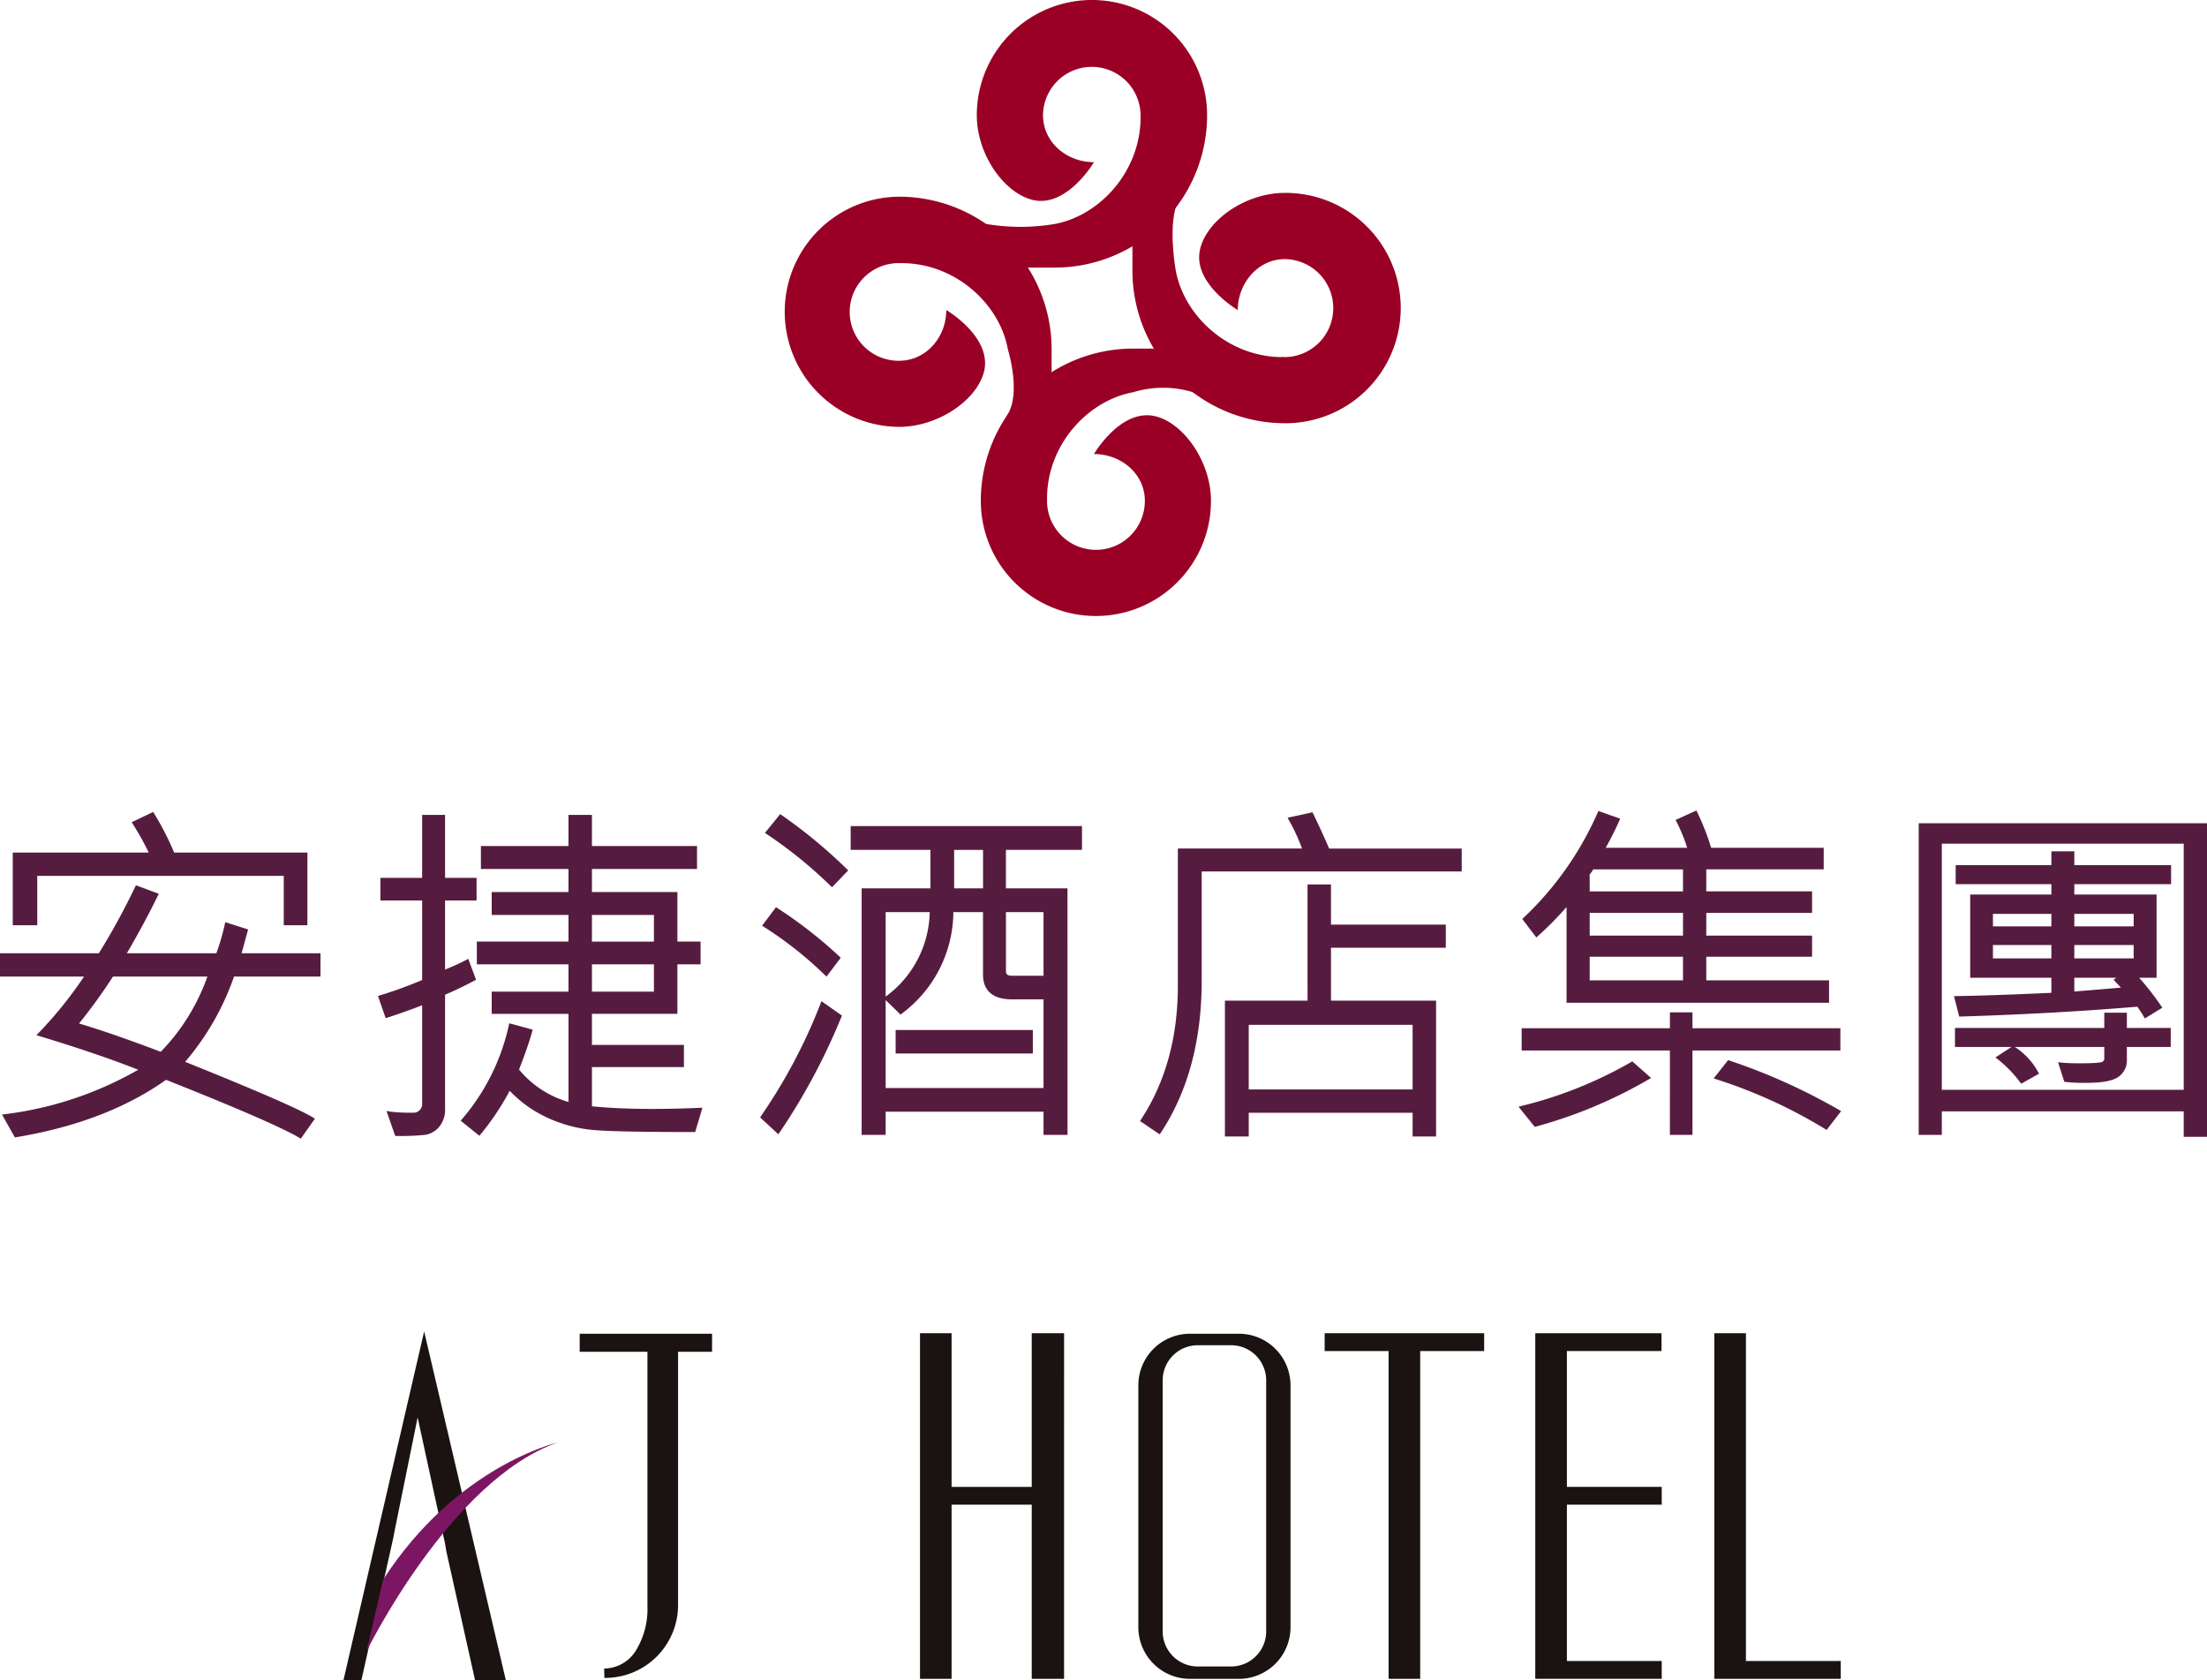 <svg xmlns="http://www.w3.org/2000/svg" width="406.102" height="309.136" viewBox="0 0 406.102 309.136">
  <defs>
    <style>
      .cls-1 {
        fill: #9a0025;
      }

      .cls-2 {
        fill: #1a1311;
      }

      .cls-3 {
        fill: #7d1662;
      }

      .cls-4 {
        fill: #561c3f;
      }
    </style>
  </defs>
  <g id="Group_259" data-name="Group 259" transform="translate(-72.953 -83.588)">
    <g id="Group_249" data-name="Group 249">
      <g id="Group_246" data-name="Group 246">
        <path id="Path_18554" data-name="Path 18554" class="cls-1" d="M274.246,113.429h0Z"/>
        <path id="Path_18555" data-name="Path 18555" class="cls-1" d="M262.1,132.826h4.959a28.032,28.032,0,0,0,28.007-28.052h0a21.187,21.187,0,0,0-42.374,0c0,7.539,5.383,14.771,10.767,15.7,6.072.973,10.787-7.048,10.787-7.048-5.016,0-9.372-3.653-9.372-8.655a8.975,8.975,0,0,1,17.949,0v.421c0,9.863-7.411,18.027-15.764,19.606a38.058,38.058,0,0,1-12.651,0c-2.511-.463,2.064,8.025,7.692,8.025"/>
      </g>
      <g id="Group_247" data-name="Group 247">
        <path id="Path_18556" data-name="Path 18556" class="cls-1" d="M273.521,167.134Z"/>
        <path id="Path_18557" data-name="Path 18557" class="cls-1" d="M285.217,147.733h-3.761a28,28,0,0,0-28.027,28.028h0a21.175,21.175,0,0,0,42.351,0c0-7.486-5.362-14.744-10.68-15.675-6.15-1.024-10.854,7.048-10.854,7.048,4.995,0,9.369,3.627,9.369,8.627a9,9,0,1,1-18,0v-.441c0-9.835,7.422-18,15.843-19.562a18.943,18.943,0,0,1,11.021,0c6.1,1.889-7.26-8.025-7.26-8.025"/>
      </g>
      <path id="Path_18558" data-name="Path 18558" class="cls-1" d="M281.327,128.9v4.534a28.064,28.064,0,0,0,28.036,28.027h0a21.19,21.19,0,1,0,0-42.379c-7.489,0-14.754,5.348-15.664,10.77-1.032,6.049,7.009,10.789,7.009,10.789.033-5,3.75-9.372,8.655-9.372a9.014,9.014,0,0,1,0,18.027c-.19,0-.447-.067-.53-.067,0,0,.083,0,.083.067-9.832,0-18.024-7.441-19.6-15.862,0,0-1.351-7.257,0-11.746A9.427,9.427,0,0,0,281.327,128.9Z"/>
      <g id="Group_248" data-name="Group 248">
        <path id="Path_18559" data-name="Path 18559" class="cls-1" d="M247.073,139.921v0Z"/>
        <path id="Path_18560" data-name="Path 18560" class="cls-1" d="M266.456,152.039v-4.188a28.076,28.076,0,0,0-28.075-28.072h0a21.178,21.178,0,0,0,0,42.355c7.489,0,14.814-5.305,15.745-10.676.98-6.144-7.053-10.82-7.053-10.82,0,4.986-3.686,9.331-8.692,9.331a8.981,8.981,0,1,1,0-17.961h.5c9.818,0,18.035,7.492,19.52,15.843,0,0,2.446,7.793,0,11.958C255.959,164.112,266.456,152.039,266.456,152.039Z"/>
      </g>
    </g>
    <g id="Group_251" data-name="Group 251">
      <g id="Group_250" data-name="Group 250">
        <path id="Path_18561" data-name="Path 18561" class="cls-2" d="M145.313,366.6l-5.856,26.127h-3.3L151,328.575l15.023,64.149h-5.664l-5.269-23.652-.225-1.352L149.8,344.4l-4.2,20.682Z"/>
        <path id="Path_18562" data-name="Path 18562" class="cls-2" d="M184.128,390.6a6.912,6.912,0,0,0,5.8-3.251,14.682,14.682,0,0,0,2.158-8.25V329.874h5.634V379.1a13.414,13.414,0,0,1-13.229,13.227c-.111,0-.219,0-.328,0Z"/>
        <path id="Path_18563" data-name="Path 18563" class="cls-2" d="M268.747,392.493H262.8v-32.04H248.052v32.04h-5.813V328.907h5.813v28.271H262.8V328.907h5.952Z"/>
        <path id="Path_18564" data-name="Path 18564" class="cls-2" d="M346.047,332.183H334.279v60.31h-5.814v-60.31H316.7v-3.276h29.35Z"/>
        <path id="Path_18565" data-name="Path 18565" class="cls-2" d="M378.72,392.493H355.455V328.907h23.227v3.276h-17.41v24.995H378.72v3.275H361.272v28.765H378.72Z"/>
        <path id="Path_18566" data-name="Path 18566" class="cls-2" d="M411.663,392.493H388.4V328.907h5.815v60.311h17.449Z"/>
        <rect id="Rectangle_159" data-name="Rectangle 159" class="cls-2" width="24.358" height="3.318" transform="translate(179.62 329.001)"/>
        <path id="Path_18567" data-name="Path 18567" class="cls-2" d="M300.916,329h-9a9.5,9.5,0,0,0-9.5,9.5V383a9.5,9.5,0,0,0,9.5,9.5h9a9.5,9.5,0,0,0,9.5-9.5V338.5A9.5,9.5,0,0,0,300.916,329Zm5.023,54.763a6.463,6.463,0,0,1-6.463,6.463h-6.117a6.464,6.464,0,0,1-6.466-6.463V337.575a6.461,6.461,0,0,1,6.466-6.461h6.117a6.461,6.461,0,0,1,6.463,6.461Z"/>
      </g>
      <path id="Path_18568" data-name="Path 18568" class="cls-3" d="M175.495,349.037s-18.518,4.25-32.049,25.226l-3.052,13.187S155.756,355.992,175.495,349.037Z"/>
    </g>
    <g id="Group_258" data-name="Group 258">
      <g id="Group_252" data-name="Group 252">
        <path id="Path_18569" data-name="Path 18569" class="cls-4" d="M131.508,262.858H115.72a47.7,47.7,0,0,1-9.407,16.276q20.214,8.106,23.991,10.417l-2.116,2.994q-4.982-2.9-24.74-10.742-10.908,7.846-27.539,10.612L73.988,289q14.712-2.079,25.326-8.659-7.686-3.09-18.88-6.477a73.6,73.6,0,0,0,8.756-11H73.37v-3.451h18a127.925,127.925,0,0,0,6.8-12.4l3.418,1.27q-2.412,4.98-6.023,11.132h17.481a40.017,40.017,0,0,0,1.66-5.6l3.386,1.075-1.237,4.524h14.648Zm-2.409-9.44h-3.515v-9.082H79.392v9.082H75.714V240.885h25.26a49.588,49.588,0,0,0-3.19-5.827l3.19-1.53a52.453,52.453,0,0,1,3.744,7.357H129.1Zm-17.383,9.44H93.52a99.175,99.175,0,0,1-6.739,9.277q6.182,1.792,15.853,5.469A38.352,38.352,0,0,0,111.716,262.858Z"/>
        <path id="Path_18570" data-name="Path 18570" class="cls-4" d="M128.308,293.1l-.329-.192c-3.267-1.9-11.5-5.474-24.474-10.63-7.263,5.172-16.523,8.722-27.528,10.551l-.288.048-2.362-4.2.6-.085a65.218,65.218,0,0,0,24.454-8.169c-4.947-1.954-11.021-4.023-18.071-6.157l-.649-.2.469-.491a74.112,74.112,0,0,0,8.287-10.3H72.953V258.99H91.142A128.642,128.642,0,0,0,97.8,246.822l.166-.339,4.2,1.56-.2.413c-1.527,3.157-3.433,6.7-5.67,10.534h16.462a39.056,39.056,0,0,0,1.544-5.266l.1-.452,4.206,1.335-1.2,4.383h14.519v4.285H116.013a48.518,48.518,0,0,1-8.994,15.693c13.092,5.257,21,8.7,23.5,10.227l.38.233Zm-24.919-11.766.213.084c12.717,5.052,20.941,8.609,24.464,10.581l1.636-2.315c-2.875-1.631-10.787-5.046-23.544-10.16l-.556-.223.4-.444a47.55,47.55,0,0,0,9.324-16.136l.1-.277h15.665v-2.617H116.314l1.274-4.665-2.566-.815a42.478,42.478,0,0,1-1.58,5.207l-.1.273h-18.5l.368-.628c2.286-3.892,4.238-7.486,5.806-10.691l-2.634-.977a127.633,127.633,0,0,1-6.66,12.1l-.122.194H73.787v2.617H89.954l-.413.642a73.959,73.959,0,0,1-8.34,10.575c7.168,2.184,13.311,4.3,18.268,6.293l.764.308-.7.434a65.1,65.1,0,0,1-24.885,8.629l1.479,2.634c10.844-1.838,19.954-5.367,27.077-10.491Zm-.656-3.244-.247-.094c-6.391-2.43-11.714-4.267-15.82-5.458l-.608-.176.4-.489a99.188,99.188,0,0,0,6.709-9.238l.124-.191h19.02l-.205.56a38.933,38.933,0,0,1-9.186,14.9ZM87.5,271.912c3.986,1.183,9.038,2.933,15.033,5.208a37.941,37.941,0,0,0,8.581-13.845H93.747A100.521,100.521,0,0,1,87.5,271.912Zm42.014-18.077h-4.349v-9.082H79.809v9.082H75.3V240.468h25.021a49.641,49.641,0,0,0-2.885-5.186l-.253-.4,3.948-1.893.2.312a52.315,52.315,0,0,1,3.666,7.163h24.524ZM126,253h2.681V241.3H104.443l-.109-.253a53.781,53.781,0,0,0-3.515-6.984l-2.433,1.167a50.262,50.262,0,0,1,2.966,5.478l.274.592H76.13V253h2.845v-9.082H126Z"/>
      </g>
      <g id="Group_253" data-name="Group 253">
        <path id="Path_18571" data-name="Path 18571" class="cls-4" d="M160.232,248.86h-5.794V262.6a44.371,44.371,0,0,0,4.46-1.985l1.139,3.06q-2.8,1.5-5.6,2.669V287.6a4.486,4.486,0,0,1-.993,3.076,3.784,3.784,0,0,1-2.311,1.318,43.255,43.255,0,0,1-5.16.2l-1.269-3.645a31.5,31.5,0,0,0,4.459.2,1.8,1.8,0,0,0,1.3-.586,1.834,1.834,0,0,0,.586-1.335v-18.88q-3.125,1.269-6.868,2.474l-1.14-3.288a79.161,79.161,0,0,0,8.008-2.929V248.86H143.37v-3.32h7.682V233.952h3.386V245.54h5.794Zm41.407,39-1.075,3.613q-13.9,0-18.261-.358a24.909,24.909,0,0,1-8.464-2.246,22.19,22.19,0,0,1-7.194-5.273,47.791,47.791,0,0,1-5.534,8.4l-2.8-2.246a39.64,39.64,0,0,0,8.659-17.35l3.484.944a75.294,75.294,0,0,1-2.474,7.129,18.464,18.464,0,0,0,9.993,6.413V269.726H163.845v-3.255h14.128v-5.859H161.111v-3.353h16.862V251.53H163.845v-3.386h14.128v-5.078H161.86v-3.385h16.113v-5.729h3.483v5.729h19.336v3.385H181.456v5.078h15.723v9.115h4.264v3.353h-4.264v9.114H181.456v6.543h16.927v3.256H181.456v8.008a114.5,114.5,0,0,0,11.589.52Q196.979,288.053,201.639,287.858Zm-7.943-30.6V251.53h-12.24v5.729Zm0,9.212v-5.859h-12.24v5.859Z"/>
        <path id="Path_18572" data-name="Path 18572" class="cls-4" d="M145.974,292.605h-.3l-1.6-4.6.7.128a31.291,31.291,0,0,0,4.385.189,1.391,1.391,0,0,0,1.006-.464,1.422,1.422,0,0,0,.464-1.039V268.552c-1.955.777-4.079,1.535-6.324,2.255l-.388.125-1.415-4.083.415-.125a78.509,78.509,0,0,0,7.712-2.808V249.278h-7.682v-4.155h7.682V233.535h4.22v11.588h5.794v4.155h-5.794v12.711c1.345-.536,2.638-1.122,3.853-1.748l.417-.215,1.429,3.842-.321.171c-1.781.953-3.589,1.82-5.378,2.578V287.6a4.9,4.9,0,0,1-1.1,3.351A4.2,4.2,0,0,1,151.2,292.4,42.873,42.873,0,0,1,145.974,292.605Zm-.655-3.566.951,2.732a41.03,41.03,0,0,0,4.8-.191,3.362,3.362,0,0,0,2.059-1.182,4.109,4.109,0,0,0,.888-2.8V266.064l.256-.108c1.741-.728,3.5-1.562,5.242-2.48l-.849-2.281c-1.29.646-2.661,1.248-4.083,1.792l-.566.216V248.444h5.794v-2.487h-5.794V234.368h-2.552v11.589h-7.682v2.487h7.682v16.024l-.254.108a80.6,80.6,0,0,1-7.635,2.818l.864,2.495c2.3-.748,4.471-1.534,6.451-2.339l.574-.233v19.5a2.245,2.245,0,0,1-.708,1.628,2.213,2.213,0,0,1-1.6.709C147.428,289.154,146.159,289.115,145.319,289.039Zm15.85,3.534-3.453-2.771.28-.326a39.427,39.427,0,0,0,8.568-17.171l.1-.426,4.307,1.168-.111.4c-.49,1.785-1.3,4.117-2.4,6.937a18.242,18.242,0,0,0,9.1,5.964V270.144H163.428v-4.09h14.128v-5.025H160.694v-4.187h16.862v-4.9H163.428v-4.218h14.128v-4.244H161.443v-4.22h16.113v-5.729h4.318v5.729h19.335v4.22H181.874v4.244H197.6v9.114h4.264v4.187H197.6v9.115H181.874v5.709H198.8v4.089H181.874v7.213c3.253.32,7.009.481,11.17.481,2.622,0,5.507-.066,8.577-.194l.583-.025-1.329,4.471h-.311c-9.39,0-15.374-.118-18.3-.359a25.51,25.51,0,0,1-8.6-2.283,22.662,22.662,0,0,1-6.925-4.941,48.093,48.093,0,0,1-5.309,7.954Zm-2.263-2.884,2.144,1.72a47.963,47.963,0,0,0,5.226-8.008l.276-.527.4.439a21.891,21.891,0,0,0,7.06,5.176,24.664,24.664,0,0,0,8.323,2.209c2.828.234,8.854.354,17.917.356l.82-2.756c-2.864.114-5.563.172-8.029.172a114.91,114.91,0,0,1-11.63-.524l-.374-.038v-8.8h16.926v-2.421H181.04V269.31h15.722V260.2h4.264v-2.519h-4.264v-9.114H181.04V242.65h19.336V240.1H181.04v-5.73h-2.65v5.73H162.277v2.552H178.39v5.912H164.262v2.551H178.39v6.563H161.528V260.2H178.39v6.693H164.262v2.422H178.39V287.4l-.509-.116a18.948,18.948,0,0,1-10.217-6.547l-.163-.191.091-.232c1.054-2.688,1.842-4.934,2.346-6.685l-2.658-.721A40.21,40.21,0,0,1,158.906,289.689Zm35.207-22.8H181.04V260.2h13.073Zm-12.239-.834h11.405v-5.025H181.874Zm12.239-8.378H181.04v-6.563h13.073Zm-12.239-.834h11.405v-4.9H181.874Z"/>
      </g>
      <g id="Group_254" data-name="Group 254">
        <path id="Path_18573" data-name="Path 18573" class="cls-4" d="M227.365,270.605A115.227,115.227,0,0,1,216.1,291.667l-2.735-2.539A100.211,100.211,0,0,0,224.3,268.457Zm-.261-10.742-2.116,2.8a70.215,70.215,0,0,0-11.2-8.855l2.051-2.734A80.526,80.526,0,0,1,227.1,259.863Zm1.335-16.113-2.409,2.506a81.943,81.943,0,0,0-11.719-9.5l2.279-2.8A91.916,91.916,0,0,1,228.439,243.75Zm43.2-4.2h-14v7.91h11.328v44.531h-3.58v-4.264H235.5v4.264h-3.581V247.461h12.663v-7.91H229.9V236h41.732Zm-6.25,44.661V267.057h-6.218q-4.917,0-4.915-4.134V251.009H247.97a23.019,23.019,0,0,1-9.277,18.717l-2.507-2.441a20.047,20.047,0,0,0,8.268-16.276H235.5v33.2Zm-2.8-7.194H238.172v-3.483h24.414Zm-8.333-29.557v-7.91H248.1v7.91Zm11.133,16.081V251.009h-7.748v11.263c0,.846.508,1.27,1.53,1.27Z"/>
        <path id="Path_18574" data-name="Path 18574" class="cls-4" d="M269.383,292.409h-4.415v-4.264H235.919v4.264H231.5V247.044h12.663v-7.076h-14.68v-4.382h42.565v4.382h-14v7.076h11.328Zm-3.581-.834h2.747v-43.7H257.221v-8.744h14v-2.715h-40.9v2.715H245v8.744H232.338v43.7h2.747v-4.264H265.8Zm-49.628.728-3.352-3.113.2-.3a100.247,100.247,0,0,0,10.894-20.583l.188-.5,3.773,2.648-.125.308a116.14,116.14,0,0,1-11.3,21.137Zm-2.262-3.238,2.115,1.964a115.277,115.277,0,0,0,10.826-20.273l-2.35-1.649A101.453,101.453,0,0,1,213.912,289.065Zm51.89-4.436H235.085V250.592h9.794l-.007.425a20.48,20.48,0,0,1-8.053,16.3l1.9,1.853A22.683,22.683,0,0,0,247.553,251l.006-.411h7.11v12.331c0,2.536,1.43,3.717,4.5,3.717H265.8Zm-29.883-.834h29.049V267.474h-5.8c-4.407,0-5.333-2.475-5.333-4.551v-11.5h-5.457a23.473,23.473,0,0,1-9.429,18.63l-.286.223-2.744-2.672Zm0-32.369v15.539l.014-.011a19.693,19.693,0,0,0,8.093-15.528ZM263,277.435H237.755v-4.317H263Zm-24.414-.834h23.58v-2.649h-23.58ZM265.8,263.958h-6.634c-1.694,0-1.947-1.056-1.947-1.686v-11.68H265.8Zm-7.747-12.532v10.846c0,.443.135.852,1.113.852h5.8v-11.7Zm-33.017,11.861-.338-.324a70.088,70.088,0,0,0-11.131-8.8l-.384-.241,2.56-3.412.328.219a81.274,81.274,0,0,1,11.321,8.837l.265.255ZM214.4,253.7a71.08,71.08,0,0,1,10.542,8.341l1.611-2.13a80.886,80.886,0,0,0-10.61-8.268Zm40.274-5.819h-6.986v-8.744h6.986Zm-6.152-.834h5.318v-7.076h-5.318Zm-22.475-.2-.3-.288a81.86,81.86,0,0,0-11.658-9.457l-.386-.254,2.81-3.454.317.215a92.719,92.719,0,0,1,11.9,9.843l.3.289Zm-11.118-10.188a83.026,83.026,0,0,1,11.094,9.01l1.831-1.905a92.144,92.144,0,0,0-11.179-9.25Z"/>
      </g>
      <g id="Group_255" data-name="Group 255">
        <path id="Path_18575" data-name="Path 18575" class="cls-4" d="M341.506,243.522H293.654v20.54q0,16.407-7.422,27.67l-2.93-1.986q6.8-10.414,6.8-24.74V240.137H313.12a34.576,34.576,0,0,0-2.6-5.795l3.711-.814q1.431,2.9,3.027,6.609h24.252Zm-2.93,14.03H317.45v10.579h19.336v24.154H333.3v-4.362H302.313v4.362h-3.548V268.131h15.2V246.745h3.484v7.389h21.126ZM333.3,284.473V271.745H302.313v12.728Z"/>
        <path id="Path_18576" data-name="Path 18576" class="cls-4" d="M337.2,292.7h-4.318V288.34H302.73V292.7h-4.383V267.714h15.2V246.327h4.318v7.39h21.126v4.252H317.867v9.745H337.2Zm-3.484-.834h2.65v-23.32H317.033V257.135h21.126v-2.584H317.033v-7.39h-2.65v21.387h-15.2v23.32H301.9v-4.362h31.823Zm-47.372.446-3.618-2.452.225-.343c4.469-6.845,6.735-15.092,6.735-24.513V239.72h22.848a35.758,35.758,0,0,0-2.386-5.177l-.269-.489,4.575-1,.144.294c.932,1.891,1.916,4.035,2.928,6.375h24.393v4.219H294.071v20.124c0,10.971-2.521,20.357-7.491,27.9Zm-2.473-2.684,2.241,1.519c4.726-7.342,7.122-16.453,7.122-27.086V243.1h47.851v-2.551H316.98l-.108-.252c-.992-2.305-1.958-4.422-2.875-6.3l-2.85.624a34.367,34.367,0,0,1,2.368,5.376l.181.548H290.523v24.452C290.523,274.435,288.286,282.716,283.874,289.63Zm49.845-4.74H301.9V271.327h31.823Zm-30.989-.834h30.155V272.161H302.73Z"/>
      </g>
      <g id="Group_256" data-name="Group 256">
        <path id="Path_18577" data-name="Path 18577" class="cls-4" d="M376.053,281.868a85.488,85.488,0,0,1-20.54,8.594l-2.409-2.995a76.756,76.756,0,0,0,20.15-8.073Zm35.124-5.4H383.963v15.527h-3.32V276.465H353.364v-3.256h27.279V270.28h3.32v2.929h27.214Zm-2.083-8.789H361.633V249.349a60.14,60.14,0,0,1-5.925,6.12l-2.083-2.735a59.588,59.588,0,0,0,13.672-19.4l3.222,1.139q-.849,1.987-2.8,5.534h16.243a28.908,28.908,0,0,0-2.116-5.338l3.06-1.4a44.428,44.428,0,0,1,2.6,6.738h20.605v3.125H386.5v4.883h19.466v3.125H386.5v5.013h19.466v3.06H386.5v5.176h22.591Zm-26.042-19.662v-4.883h-17.22a2.792,2.792,0,0,1-.781,1.14v3.743Zm0,8.138v-5.013h-18v5.013Zm0,8.236v-5.176h-18v5.176Zm28.06,23.763-2.148,2.8a92.167,92.167,0,0,0-19.987-9.147l2.115-2.669A109.833,109.833,0,0,1,411.112,288.151Z"/>
        <path id="Path_18578" data-name="Path 18578" class="cls-4" d="M384.38,292.409h-4.154V276.882H352.948v-4.09h27.278v-2.929h4.154v2.929h27.214v4.09H384.38Zm-3.32-.834h2.486V276.048H410.76v-2.422H383.546V270.7H381.06v2.93H353.782v2.422H381.06Zm28-.067-.322-.207a92.147,92.147,0,0,0-19.9-9.1l-.56-.189,2.668-3.365.28.1a110.819,110.819,0,0,1,20.1,9.053l.4.24ZM389.669,281.6a92.907,92.907,0,0,1,19.2,8.8l1.631-2.124a110.629,110.629,0,0,0-19.261-8.645Zm-34.31,9.336-2.983-3.708.623-.163a76.706,76.706,0,0,0,20.04-8.027l.261-.157,3.463,3.06-.5.29a86.352,86.352,0,0,1-20.639,8.635Zm-1.528-3.229,1.836,2.283a85.446,85.446,0,0,0,19.674-8.193l-2.135-1.888A77.272,77.272,0,0,1,353.831,287.706Zm55.68-19.613h-48.3V250.479a61.375,61.375,0,0,1-5.228,5.3l-.336.3-2.588-3.395.279-.258a59.438,59.438,0,0,0,13.575-19.268l.159-.347,4,1.415-.175.408c-.527,1.233-1.36,2.9-2.479,4.953h14.984a28.859,28.859,0,0,0-1.931-4.731l-.2-.388,3.823-1.749.18.361a44.418,44.418,0,0,1,2.538,6.507h20.715v3.959H386.919V247.6h19.466v3.959H386.919v4.18h19.466v3.893H386.919v4.342h22.592Zm-47.462-.834h46.628V264.8H386.085V258.8h19.466V256.57H386.085v-5.848h19.466v-2.291H386.085v-5.717H407.7v-2.291H387.2l-.09-.295a45.213,45.213,0,0,0-2.4-6.312l-2.3,1.05a29.274,29.274,0,0,1,1.951,5.027l.149.53h-17.5l.34-.618c1.151-2.09,2.025-3.8,2.6-5.089l-2.442-.863a60.276,60.276,0,0,1-13.331,18.93l1.58,2.073a59.823,59.823,0,0,0,5.548-5.775l.736-.88Zm21.42-2.454H364.633V258.8h18.836Zm-18-.834h17.168v-4.342H365.467Zm18-7.4H364.633v-5.848h18.836Zm-18-.834h17.168v-4.18H365.467Zm18-7.3H364.633v-4.363l.16-.125a2.394,2.394,0,0,0,.654-.972l.107-.257h17.915Zm-18-.834h17.168v-4.049H366.1a3.166,3.166,0,0,1-.634.911Z"/>
      </g>
      <g id="Group_257" data-name="Group 257">
        <path id="Path_18579" data-name="Path 18579" class="cls-4" d="M478.638,292.35h-3.45v-4.687H429.843v4.329h-3.418V235.481h52.213Zm-3.45-7.812V238.411H429.843v46.127Zm-3.158-38.672H454.224V248.6h15.137v14.486H465.65a53.415,53.415,0,0,1,4.59,5.794l-2.474,1.53a21.929,21.929,0,0,0-1.335-2.018q-15.561,1.3-32.65,1.823l-.748-2.93q6.606-.1,17.806-.618v-3.581H435.9V248.6h14.942v-2.734H433.228V243.2h17.611v-2.539h3.385V243.2H472.03Zm-.065,29.948h-8.073v2.669a3.284,3.284,0,0,1-1.5,2.995q-1.5.947-5.664.944a30.8,30.8,0,0,1-3.614-.163l-.879-2.734a35.382,35.382,0,0,0,3.549.13q3.711,0,4.248-.342a1.077,1.077,0,0,0,.537-.96v-2.539H433.1v-2.67h27.474v-2.8h3.32v2.8h8.073Zm-21.126-21.355v-3.125H439.25v3.125Zm0,5.892v-3.287H439.25v3.287Zm-3.256,20.639-2.6,1.464a23.033,23.033,0,0,0-4.134-4.264l2.539-1.66A12.24,12.24,0,0,1,447.583,280.99Zm18.392-26.531v-3.125H454.224v3.125Zm0,5.892v-3.287H454.224v3.287Zm-1.855,5.306-1.628-1.725,1.2-.846h-9.473v3.385Q454.546,266.471,464.12,265.657Z"/>
        <path id="Path_18580" data-name="Path 18580" class="cls-4" d="M479.055,292.767h-4.284v-4.688H430.259v4.33h-4.252V235.065h53.048Zm-3.45-.834h2.616V235.9h-51.38v55.677h2.584v-4.33h46.18Zm0-6.979h-46.18V237.995h46.18Zm-45.346-.834h44.512V238.828H430.259Zm14.611-1.127-.22-.284a22.763,22.763,0,0,0-4.057-4.187l-.469-.358,2.957-1.933h-10.4v-3.5h27.474v-2.8h4.154v2.8h8.073v3.5h-8.073v2.252a3.686,3.686,0,0,1-1.691,3.347c-1.075.679-3,1.009-5.887,1.009a31.028,31.028,0,0,1-3.665-.167l-.264-.032-1.157-3.6.64.071c.769.084,1.948.127,3.5.127,3.326,0,3.921-.211,4.024-.277a.663.663,0,0,0,.344-.608v-2.122H443.692a12.737,12.737,0,0,1,4.253,4.552l.209.364Zm8.562-1.118c.831.087,1.939.13,3.3.13,2.686,0,4.518-.3,5.441-.88a2.865,2.865,0,0,0,1.3-2.642V275.4h8.073v-1.835h-8.073v-2.8h-2.486v2.8H433.515V275.4h27.474v2.956a1.49,1.49,0,0,1-.731,1.311c-.315.2-1.093.407-4.471.407-1.229,0-2.2-.025-2.959-.077Zm-11.875-3.653a24.226,24.226,0,0,1,3.529,3.694l1.922-1.081a11.833,11.833,0,0,0-3.62-3.81Zm26.06-7.23-.213-.377a20.882,20.882,0,0,0-1.172-1.789c-10.277.857-21.19,1.464-32.438,1.805l-.334.011-.961-3.766.528-.008c4.339-.064,10.19-.265,17.394-.6V263.5H435.48v-15.32h14.941v-1.9h-17.61v-3.5h17.61V240.24h4.22v2.539h17.806v3.5H454.641v1.9h15.137V263.5h-3.2a52.5,52.5,0,0,1,4.007,5.144l.243.359Zm-.988-3.035.139.19c.458.628.84,1.193,1.141,1.685l1.741-1.077a54.274,54.274,0,0,0-4.31-5.39l-.509-.566-1.7,1.2,1.888,2-.859.073c-4.361.373-9.623.816-9.931.816h-.417v-4.219h15.137V249.017H453.807v-3.569h17.806v-1.834H453.807v-2.54h-2.552v2.54h-17.61v1.834h17.61v3.569H436.314v13.652h14.941v4.395l-.4.018c-7.106.332-12.919.537-17.291.612l.536,2.094c11.2-.345,22.064-.955,32.293-1.811ZM454.641,263.5v2.524c.76-.056,2.856-.224,8.583-.711l-1.365-1.449.519-.364Zm11.751-2.734H453.807v-4.122h12.585Zm-11.751-.834h10.917v-2.454H454.641Zm-3.386.834H438.834v-4.122h12.421Zm-11.588-.834h10.754v-2.454H439.667Zm26.725-5.059H453.807v-3.959h12.585Zm-11.751-.834h10.917v-2.291H454.641Zm-3.386.834H438.834v-3.959h12.421Zm-11.588-.834h10.754v-2.291H439.667Z"/>
      </g>
    </g>
  </g>
</svg>
